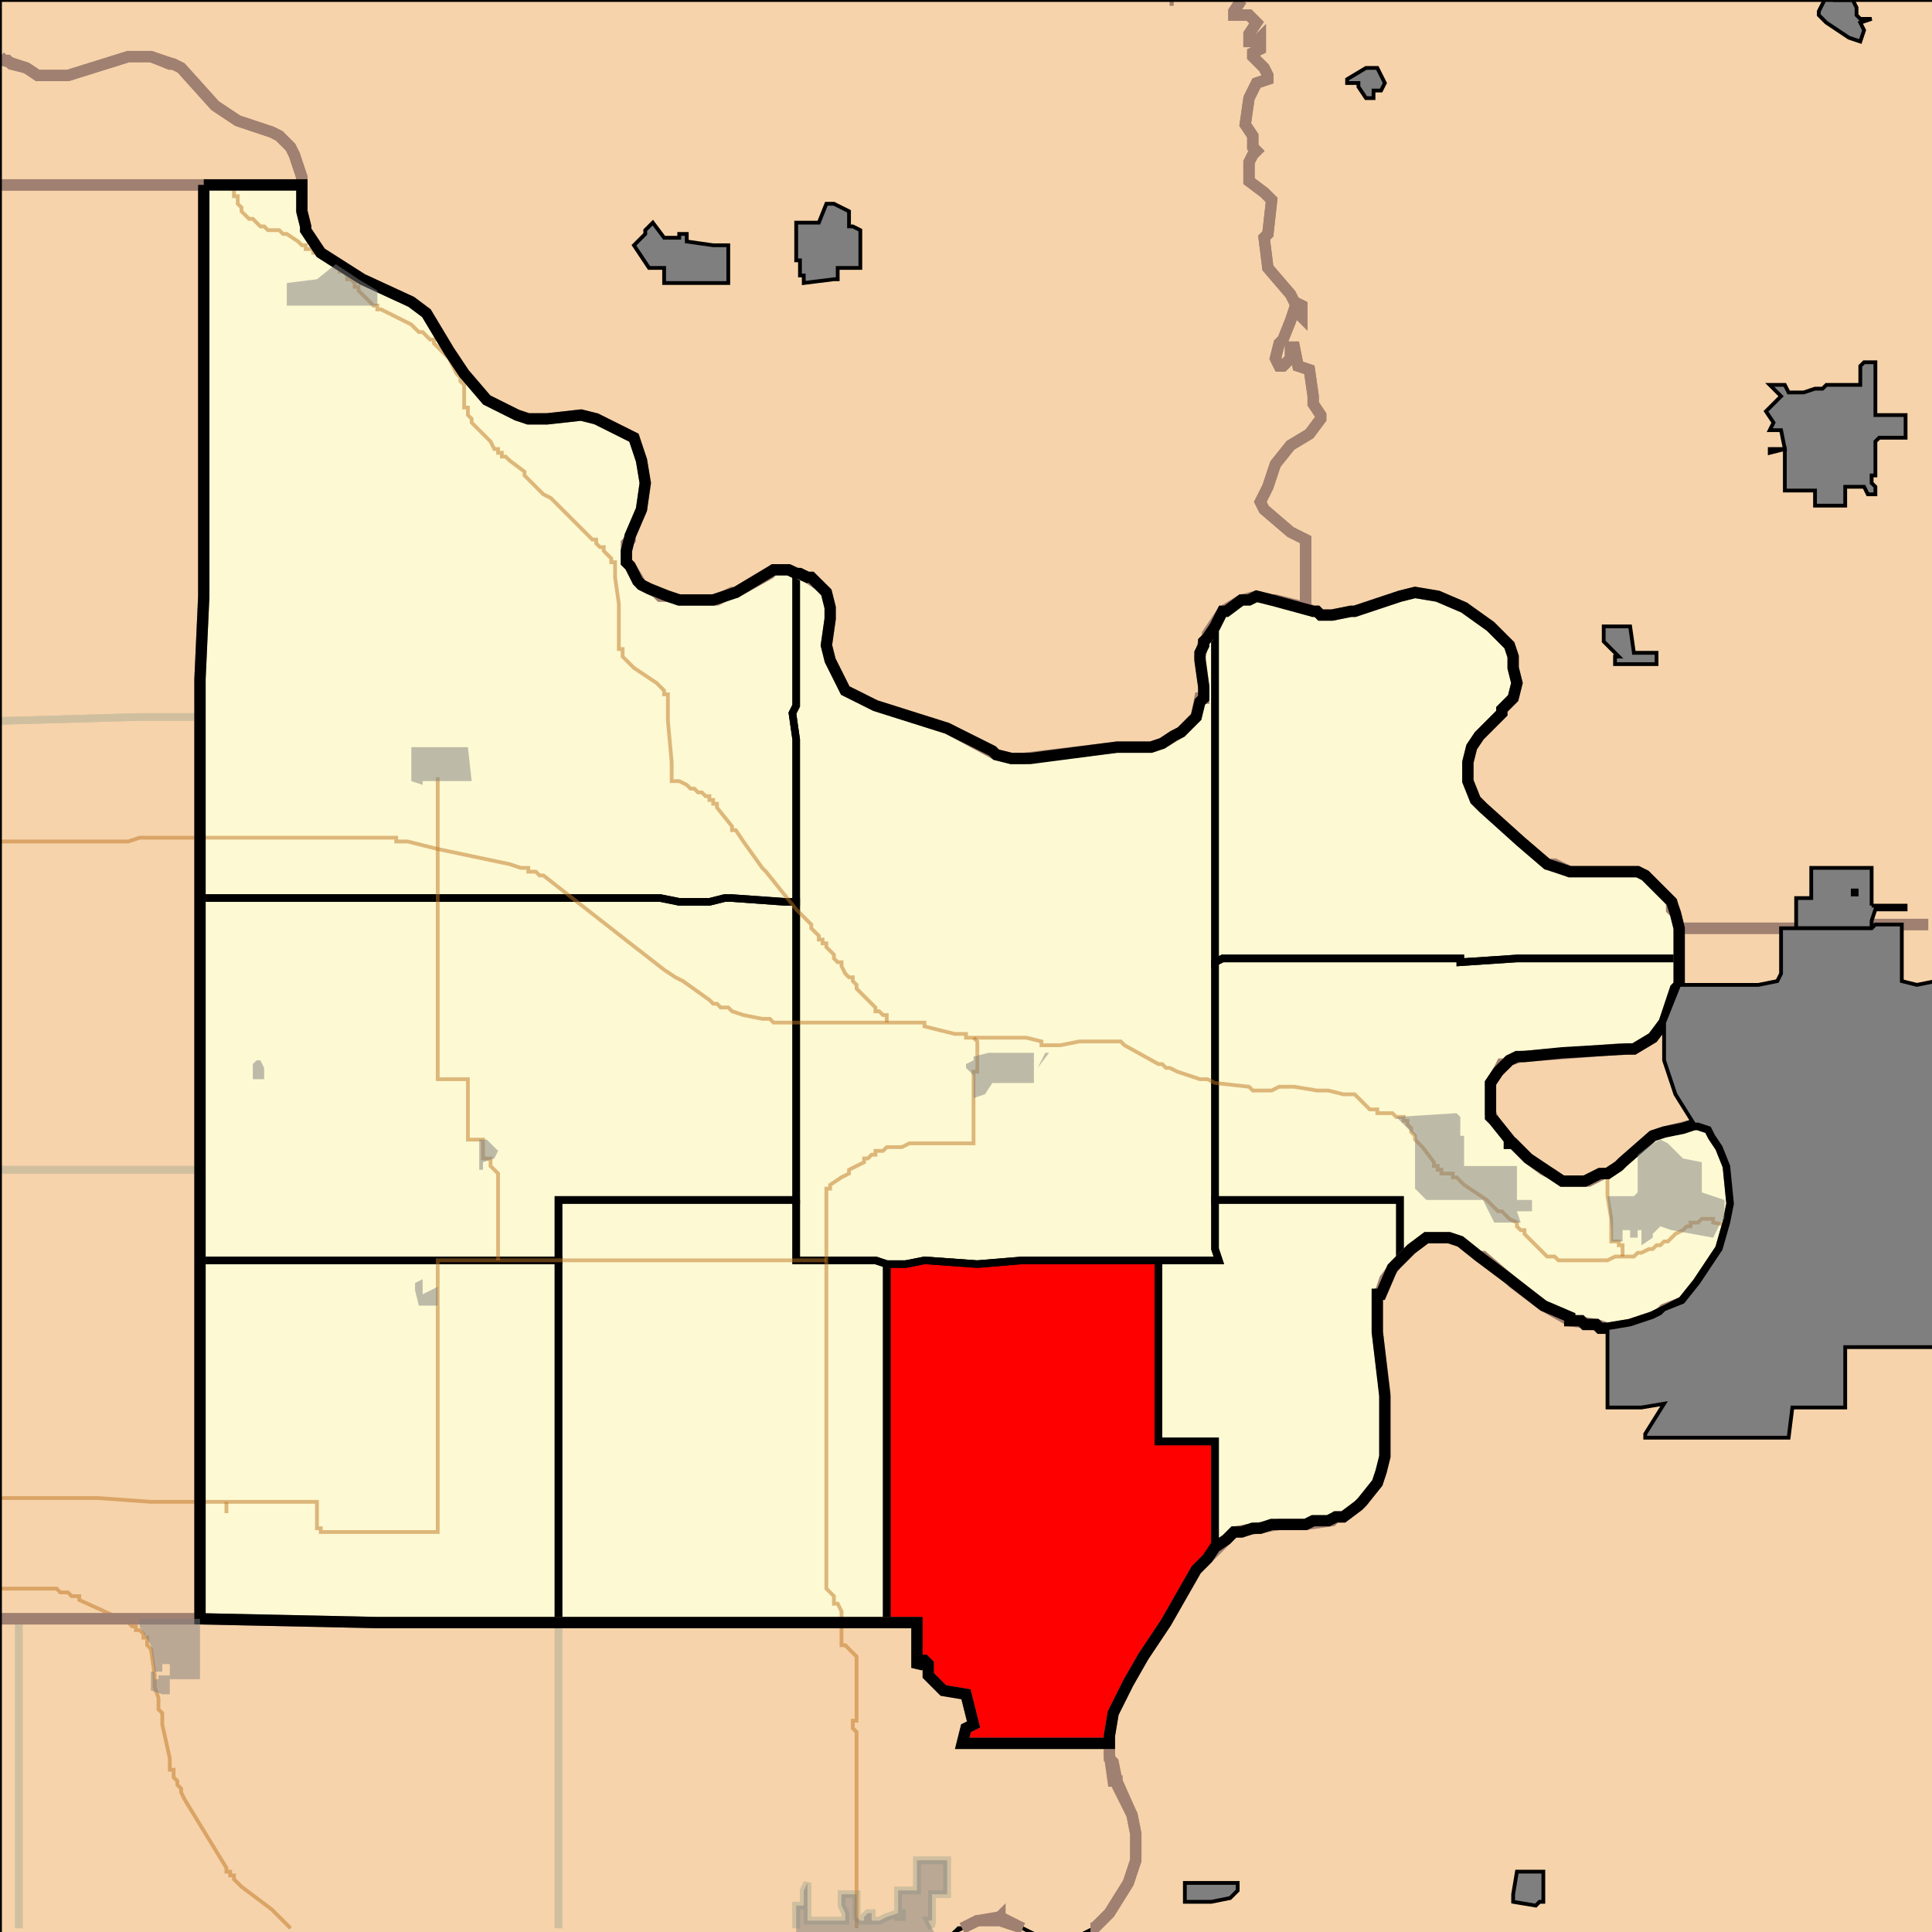 <?xml version="1.0" encoding="UTF-8"?>
<svg version="1.1" width="512" height="512" xmlns="http://www.w3.org/2000/svg" xmlns:xlink="http://www.w3.org/1999/xlink">

<rect width="100%" height="100%" fill="#333333" stroke="none"/>

<!-- START LAYER target_county -->
<path fill="#f6d3aa" d="M -2 49 L 54 49 L 54 158 L 53 180 L 53 429 L -2 429 L -2 49 z"/>
<path fill="#f6d3aa" d="M 54 49 L 80 49 L 80 56 L 81 60 L 81 61 L 85 67 L 96 74 L 109 80 L 113 83 L 119 93 L 123 99 L 129 106 L 137 110 L 140 111 L 145 111 L 154 110 L 158 111 L 168 116 L 170 122 L 171 128 L 170 135 L 167 142 L 166 146 L 166 149 L 167 150 L 169 154 L 170 155 L 172 156 L 177 158 L 180 159 L 189 159 L 195 157 L 205 151 L 209 151 L 211 152 L 212 152 L 214 153 L 215 153 L 219 157 L 220 161 L 220 164 L 219 171 L 220 175 L 224 183 L 232 187 L 251 193 L 263 199 L 264 200 L 268 201 L 273 201 L 296 198 L 305 198 L 308 197 L 311 195 L 313 194 L 317 190 L 318 186 L 319 185 L 319 182 L 318 175 L 318 173 L 319 171 L 319 170 L 320 169 L 322 166 L 324 162 L 325 162 L 329 159 L 331 159 L 333 158 L 337 159 L 348 162 L 349 162 L 350 163 L 353 163 L 358 162 L 359 162 L 371 158 L 375 157 L 381 158 L 388 161 L 395 166 L 400 171 L 401 174 L 401 177 L 402 181 L 401 185 L 398 188 L 398 189 L 392 195 L 390 198 L 389 202 L 389 207 L 391 212 L 393 214 L 403 223 L 410 229 L 416 231 L 434 231 L 436 232 L 443 239 L 444 242 L 445 246 L 445 261 L 444 262 L 441 271 L 438 275 L 433 278 L 431 278 L 414 279 L 404 280 L 402 280 L 400 281 L 397 284 L 395 287 L 395 296 L 396 297 L 400 302 L 400 303 L 401 303 L 405 307 L 414 313 L 420 313 L 424 311 L 426 311 L 429 309 L 430 308 L 438 301 L 441 300 L 446 299 L 449 298 L 450 298 L 453 299 L 454 301 L 456 304 L 458 309 L 459 319 L 458 324 L 456 331 L 450 340 L 446 345 L 438 349 L 432 351 L 426 352 L 424 352 L 423 351 L 420 351 L 419 350 L 416 350 L 416 349 L 409 346 L 400 339 L 392 333 L 387 329 L 384 328 L 378 328 L 374 331 L 369 336 L 366 343 L 365 343 L 365 353 L 367 370 L 367 386 L 366 390 L 365 393 L 361 398 L 360 399 L 356 402 L 354 402 L 352 403 L 348 403 L 346 404 L 337 404 L 334 405 L 332 405 L 329 406 L 327 406 L 325 408 L 322 410 L 320 413 L 317 416 L 309 430 L 303 439 L 299 446 L 295 454 L 294 460 L 294 462 L 255 462 L 256 458 L 258 457 L 256 449 L 250 448 L 246 444 L 246 441 L 245 440 L 244 440 L 243 442 L 243 430 L 100 430 L 53 429 L 53 180 L 54 158 L 54 49 z"/>
<path fill="#f6d3aa" d="M -2 429 L 53 429 L 100 430 L 243 430 L 243 442 L 244 440 L 245 440 L 246 441 L 246 444 L 250 448 L 256 449 L 258 457 L 256 458 L 255 462 L 294 462 L 294 465 L 295 472 L 296 472 L 296 473 L 300 481 L 301 486 L 301 493 L 299 499 L 294 507 L 290 511 L 286 513 L 275 513 L 265 509 L 265 508 L 264 509 L 259 509 L 255 511 L 254 511 L 252 513 L -2 513 L -2 429 z"/>

<!-- START LAYER C0 -->

<!-- START LAYER KS -->
<path fill="#f6d3aa" stroke="#000000" stroke-width="1" d="M -2 -2 L -2 49 L 80 49 L 80 56 L 81 60 L 81 61 L 85 67 L 96 74 L 109 80 L 113 83 L 119 93 L 123 99 L 129 106 L 137 110 L 140 111 L 145 111 L 154 110 L 158 111 L 168 116 L 170 122 L 171 128 L 170 135 L 167 142 L 166 146 L 166 149 L 167 150 L 169 154 L 170 155 L 172 156 L 177 158 L 180 159 L 189 159 L 195 157 L 205 151 L 209 151 L 211 152 L 212 152 L 214 153 L 215 153 L 219 157 L 220 161 L 220 164 L 219 171 L 220 175 L 224 183 L 232 187 L 251 193 L 263 199 L 264 200 L 268 201 L 273 201 L 296 198 L 305 198 L 308 197 L 311 195 L 313 194 L 317 190 L 318 186 L 319 185 L 319 182 L 318 175 L 318 173 L 319 171 L 319 170 L 320 169 L 322 166 L 324 162 L 325 162 L 329 159 L 331 159 L 333 158 L 337 159 L 348 162 L 349 162 L 350 163 L 353 163 L 358 162 L 359 162 L 371 158 L 375 157 L 381 158 L 388 161 L 395 166 L 400 171 L 401 174 L 401 177 L 402 181 L 401 185 L 398 188 L 398 189 L 392 195 L 390 198 L 389 202 L 389 207 L 391 212 L 393 214 L 403 223 L 410 229 L 416 231 L 434 231 L 436 232 L 443 239 L 444 242 L 445 246 L 445 261 L 444 262 L 441 271 L 438 275 L 433 278 L 431 278 L 414 279 L 404 280 L 402 280 L 400 281 L 397 284 L 395 287 L 395 296 L 396 297 L 400 302 L 400 303 L 401 303 L 405 307 L 414 313 L 420 313 L 424 311 L 426 311 L 429 309 L 430 308 L 438 301 L 441 300 L 446 299 L 449 298 L 450 298 L 453 299 L 454 301 L 456 304 L 458 309 L 459 319 L 458 324 L 456 331 L 450 340 L 446 345 L 438 349 L 432 351 L 426 352 L 424 352 L 423 351 L 420 351 L 419 350 L 416 350 L 416 349 L 409 346 L 400 339 L 392 333 L 387 329 L 384 328 L 378 328 L 374 331 L 369 336 L 366 343 L 365 343 L 365 353 L 367 370 L 367 386 L 366 390 L 365 393 L 361 398 L 360 399 L 356 402 L 354 402 L 352 403 L 348 403 L 346 404 L 337 404 L 334 405 L 332 405 L 329 406 L 327 406 L 325 408 L 322 410 L 320 413 L 317 416 L 309 430 L 303 439 L 299 446 L 295 454 L 294 460 L 294 465 L 295 472 L 296 472 L 296 473 L 300 481 L 301 486 L 301 493 L 299 499 L 294 507 L 290 511 L 286 513 L 275 513 L 265 509 L 265 508 L 264 509 L 259 509 L 255 511 L 254 511 L 252 513 L -2 513 L -2 -2 z"/>

<!-- START LAYER MO -->
<path fill="#f6d3aa" stroke="#000000" stroke-width="1" d="M 513 -2 L 513 513 L 252 513 L 253 512 L 259 509 L 265 508 L 275 513 L 286 513 L 290 511 L 294 507 L 299 499 L 301 493 L 301 486 L 300 481 L 296 472 L 295 467 L 294 466 L 294 460 L 295 454 L 299 446 L 303 439 L 309 430 L 317 416 L 327 406 L 339 404 L 346 404 L 353 403 L 354 402 L 356 402 L 360 399 L 361 398 L 365 393 L 366 390 L 367 386 L 367 369 L 365 353 L 365 343 L 366 342 L 367 339 L 370 335 L 374 331 L 378 328 L 384 328 L 387 329 L 392 333 L 393 333 L 400 339 L 401 340 L 409 346 L 416 350 L 423 351 L 426 352 L 432 351 L 438 349 L 440 348 L 441 347 L 446 345 L 450 340 L 456 331 L 458 324 L 459 319 L 458 309 L 456 304 L 454 301 L 453 299 L 450 298 L 449 298 L 441 300 L 438 301 L 430 308 L 429 309 L 426 311 L 425 311 L 421 313 L 414 313 L 411 311 L 409 310 L 405 307 L 401 303 L 400 303 L 400 302 L 396 297 L 395 295 L 395 287 L 397 284 L 398 282 L 399 282 L 400 281 L 403 280 L 417 279 L 429 278 L 433 278 L 438 275 L 441 271 L 445 261 L 445 246 L 444 242 L 443 241 L 443 239 L 436 232 L 434 231 L 416 231 L 412 229 L 410 229 L 403 223 L 393 214 L 391 212 L 389 207 L 389 202 L 390 198 L 392 195 L 398 189 L 398 188 L 401 185 L 402 181 L 401 177 L 401 174 L 400 171 L 395 166 L 388 161 L 381 158 L 375 157 L 371 158 L 359 162 L 358 162 L 353 163 L 350 163 L 349 162 L 348 162 L 346 161 L 338 159 L 337 159 L 333 158 L 329 159 L 324 162 L 320 168 L 320 169 L 319 170 L 318 174 L 319 182 L 319 185 L 318 185 L 317 190 L 313 194 L 308 197 L 305 198 L 296 198 L 271 201 L 268 201 L 264 200 L 251 193 L 232 187 L 224 183 L 220 175 L 219 171 L 220 164 L 220 161 L 219 157 L 217 155 L 214 153 L 209 151 L 205 151 L 204 152 L 195 157 L 194 157 L 190 159 L 180 159 L 177 158 L 175 158 L 174 157 L 170 155 L 167 150 L 166 149 L 166 144 L 167 143 L 167 142 L 170 135 L 171 128 L 170 122 L 168 116 L 158 111 L 154 110 L 145 111 L 140 111 L 137 110 L 129 106 L 123 99 L 119 93 L 113 83 L 109 80 L 96 74 L 85 67 L 81 61 L 81 60 L 80 56 L 80 47 L 78 41 L 77 39 L 74 36 L 72 35 L 63 32 L 57 28 L 48 18 L 46 17 L 45 17 L 40 15 L 34 15 L 18 20 L 10 20 L 7 18 L 1 16 L -2 14 L -2 -2 L 513 -2 z"/>

<!-- START LAYER NE -->
<path fill="#f6d3aa" stroke="#000000" stroke-width="1" d="M -2 -2 L -2 14 L 1 16 L 2 16 L 3 17 L 7 18 L 10 20 L 18 20 L 34 15 L 40 15 L 46 17 L 48 18 L 57 28 L 63 32 L 72 35 L 74 36 L 77 39 L 78 41 L 80 47 L 80 49 L -2 49 L -2 -2 z"/>

<!-- START LAYER OK -->

<!-- START LAYER target_county_townships -->
<path fill="#fdf9d2" d="M 54 49 L 80 49 L 80 56 L 81 60 L 81 61 L 85 67 L 96 74 L 109 80 L 113 83 L 119 93 L 123 99 L 129 106 L 137 110 L 140 111 L 145 111 L 154 110 L 158 111 L 168 116 L 170 122 L 171 128 L 170 135 L 167 142 L 166 146 L 166 149 L 167 150 L 169 154 L 170 155 L 172 156 L 177 158 L 180 159 L 189 159 L 195 157 L 205 151 L 209 151 L 211 152 L 211 187 L 210 189 L 211 196 L 211 239 L 208 239 L 194 238 L 192 238 L 188 239 L 180 239 L 175 238 L 53 238 L 53 180 L 54 158 L 54 49 z"/>
<path fill="#fdf9d2" d="M 54 49 L 80 49 L 80 56 L 81 60 L 81 61 L 85 67 L 96 74 L 109 80 L 113 83 L 119 93 L 123 99 L 129 106 L 137 110 L 140 111 L 145 111 L 154 110 L 158 111 L 168 116 L 170 122 L 171 128 L 170 135 L 167 142 L 166 146 L 166 149 L 167 150 L 169 154 L 170 155 L 172 156 L 177 158 L 180 159 L 189 159 L 195 157 L 205 151 L 209 151 L 211 152 L 211 187 L 210 189 L 211 196 L 211 239 L 208 239 L 194 238 L 192 238 L 188 239 L 180 239 L 175 238 L 53 238 L 53 180 L 54 158 L 54 49 z"/>
<path fill="#fdf9d2" d="M 211 165 L 211 152 L 212 152 L 214 153 L 215 153 L 219 157 L 220 161 L 220 164 L 219 171 L 220 175 L 224 183 L 232 187 L 251 193 L 263 199 L 264 200 L 268 201 L 273 201 L 296 198 L 305 198 L 308 197 L 311 195 L 313 194 L 317 190 L 318 186 L 319 185 L 319 182 L 318 175 L 318 173 L 319 171 L 319 170 L 320 169 L 322 166 L 322 331 L 323 334 L 271 334 L 259 335 L 245 334 L 240 335 L 235 335 L 232 334 L 211 334 L 211 196 L 210 189 L 211 187 L 211 165 z"/>
<path fill="#fdf9d2" d="M 211 165 L 211 152 L 212 152 L 214 153 L 215 153 L 219 157 L 220 161 L 220 164 L 219 171 L 220 175 L 224 183 L 232 187 L 251 193 L 263 199 L 264 200 L 268 201 L 273 201 L 296 198 L 305 198 L 308 197 L 311 195 L 313 194 L 317 190 L 318 186 L 319 185 L 319 182 L 318 175 L 318 173 L 319 171 L 319 170 L 320 169 L 322 166 L 322 331 L 323 334 L 271 334 L 259 335 L 245 334 L 240 335 L 235 335 L 232 334 L 211 334 L 211 196 L 210 189 L 211 187 L 211 165 z"/>
<path fill="#fdf9d2" d="M 322 166 L 324 162 L 325 162 L 329 159 L 331 159 L 333 158 L 337 159 L 348 162 L 349 162 L 350 163 L 353 163 L 358 162 L 359 162 L 371 158 L 375 157 L 381 158 L 388 161 L 395 166 L 400 171 L 401 174 L 401 177 L 402 181 L 401 185 L 398 188 L 398 189 L 392 195 L 390 198 L 389 202 L 389 207 L 391 212 L 393 214 L 403 223 L 410 229 L 416 231 L 434 231 L 436 232 L 443 239 L 444 242 L 445 246 L 445 254 L 402 254 L 387 255 L 387 254 L 324 254 L 322 255 L 322 166 z"/>
<path fill="#fdf9d2" d="M 322 166 L 324 162 L 325 162 L 329 159 L 331 159 L 333 158 L 337 159 L 348 162 L 349 162 L 350 163 L 353 163 L 358 162 L 359 162 L 371 158 L 375 157 L 381 158 L 388 161 L 395 166 L 400 171 L 401 174 L 401 177 L 402 181 L 401 185 L 398 188 L 398 189 L 392 195 L 390 198 L 389 202 L 389 207 L 391 212 L 393 214 L 403 223 L 410 229 L 416 231 L 434 231 L 436 232 L 443 239 L 444 242 L 445 246 L 445 254 L 402 254 L 387 255 L 387 254 L 324 254 L 322 255 L 322 166 z"/>
<path fill="#fdf9d2" d="M 53 238 L 175 238 L 180 239 L 188 239 L 192 238 L 194 238 L 208 239 L 211 239 L 211 318 L 148 318 L 148 334 L 53 334 L 53 238 z"/>
<path fill="#fdf9d2" d="M 53 238 L 175 238 L 180 239 L 188 239 L 192 238 L 194 238 L 208 239 L 211 239 L 211 318 L 148 318 L 148 334 L 53 334 L 53 238 z"/>
<path fill="#fdf9d2" d="M 445 254 L 445 261 L 444 262 L 441 271 L 438 275 L 433 278 L 431 278 L 414 279 L 404 280 L 402 280 L 400 281 L 397 284 L 395 287 L 395 296 L 396 297 L 400 302 L 400 303 L 401 303 L 405 307 L 414 313 L 420 313 L 424 311 L 426 311 L 429 309 L 430 308 L 438 301 L 441 300 L 446 299 L 449 298 L 450 298 L 453 299 L 454 301 L 456 304 L 458 309 L 459 319 L 458 324 L 456 331 L 450 340 L 446 345 L 438 349 L 432 351 L 426 352 L 424 352 L 423 351 L 420 351 L 419 350 L 416 350 L 416 349 L 409 346 L 400 339 L 392 333 L 387 329 L 384 328 L 378 328 L 374 331 L 371 334 L 371 318 L 322 318 L 322 255 L 324 254 L 387 254 L 387 255 L 402 254 L 445 254 z"/>
<path fill="#fdf9d2" d="M 445 254 L 445 261 L 444 262 L 441 271 L 438 275 L 433 278 L 431 278 L 414 279 L 404 280 L 402 280 L 400 281 L 397 284 L 395 287 L 395 296 L 396 297 L 400 302 L 400 303 L 401 303 L 405 307 L 414 313 L 420 313 L 424 311 L 426 311 L 429 309 L 430 308 L 438 301 L 441 300 L 446 299 L 449 298 L 450 298 L 453 299 L 454 301 L 456 304 L 458 309 L 459 319 L 458 324 L 456 331 L 450 340 L 446 345 L 438 349 L 432 351 L 426 352 L 424 352 L 423 351 L 420 351 L 419 350 L 416 350 L 416 349 L 409 346 L 400 339 L 392 333 L 387 329 L 384 328 L 378 328 L 374 331 L 371 334 L 371 318 L 322 318 L 322 255 L 324 254 L 387 254 L 387 255 L 402 254 L 445 254 z"/>
<path fill="#fdf9d2" d="M 211 318 L 211 334 L 232 334 L 235 335 L 235 430 L 148 430 L 148 318 L 211 318 z"/>
<path fill="#fdf9d2" d="M 211 318 L 211 334 L 232 334 L 235 335 L 235 430 L 148 430 L 148 318 L 211 318 z"/>
<path fill="#fdf9d2" d="M 371 334 L 369 336 L 366 343 L 365 343 L 365 353 L 367 370 L 367 386 L 366 390 L 365 393 L 361 398 L 360 399 L 356 402 L 354 402 L 352 403 L 348 403 L 346 404 L 337 404 L 334 405 L 332 405 L 329 406 L 327 406 L 325 408 L 322 410 L 322 382 L 307 382 L 307 334 L 323 334 L 322 331 L 322 318 L 371 318 L 371 334 z"/>
<path fill="#fdf9d2" d="M 371 334 L 369 336 L 366 343 L 365 343 L 365 353 L 367 370 L 367 386 L 366 390 L 365 393 L 361 398 L 360 399 L 356 402 L 354 402 L 352 403 L 348 403 L 346 404 L 337 404 L 334 405 L 332 405 L 329 406 L 327 406 L 325 408 L 322 410 L 322 382 L 307 382 L 307 334 L 323 334 L 322 331 L 322 318 L 371 318 L 371 334 z"/>
<path fill="#fdf9d2" d="M 53 334 L 148 334 L 148 430 L 100 430 L 53 429 L 53 334 z"/>
<path fill="#fdf9d2" d="M 53 334 L 148 334 L 148 430 L 100 430 L 53 429 L 53 334 z"/>
<path fill="#fdf9d2" d="M 307 334 L 307 382 L 322 382 L 322 410 L 320 413 L 317 416 L 309 430 L 303 439 L 299 446 L 295 454 L 294 460 L 294 462 L 255 462 L 256 458 L 258 457 L 256 449 L 250 448 L 246 444 L 246 441 L 245 440 L 244 440 L 243 442 L 243 430 L 235 430 L 235 335 L 240 335 L 245 334 L 259 335 L 271 334 L 307 334 z"/>
<path fill="#fdf9d2" d="M 307 334 L 307 382 L 322 382 L 322 410 L 320 413 L 317 416 L 309 430 L 303 439 L 299 446 L 295 454 L 294 460 L 294 462 L 255 462 L 256 458 L 258 457 L 256 449 L 250 448 L 246 444 L 246 441 L 245 440 L 244 440 L 243 442 L 243 430 L 235 430 L 235 335 L 240 335 L 245 334 L 259 335 L 271 334 L 307 334 z"/>

<!-- START LAYER target_township -->
<path fill="#ff0000" d="M 307 334 L 307 382 L 322 382 L 322 410 L 320 413 L 317 416 L 309 430 L 303 439 L 299 446 L 295 454 L 294 460 L 294 462 L 255 462 L 256 458 L 258 457 L 256 449 L 250 448 L 246 444 L 246 441 L 245 440 L 244 440 L 243 442 L 243 430 L 235 430 L 235 335 L 240 335 L 245 334 L 259 335 L 271 334 L 307 334 z"/>
<path fill="#ff0000" d="M 307 334 L 307 382 L 322 382 L 322 410 L 320 413 L 317 416 L 309 430 L 303 439 L 299 446 L 295 454 L 294 460 L 294 462 L 255 462 L 256 458 L 258 457 L 256 449 L 250 448 L 246 444 L 246 441 L 245 440 L 244 440 L 243 442 L 243 430 L 235 430 L 235 335 L 240 335 L 245 334 L 259 335 L 271 334 L 307 334 z"/>

<!-- START LAYER KS-township_borders -->
<polyline fill="none" stroke="#d0bf9f" stroke-width="2" points="0,49 54,49 54,158 53,180 53,190 37,190 2,191 0,191"/>
<polyline fill="none" stroke="#d0bf9f" stroke-width="2" points="0,191 2,191 37,190 53,190 53,310 0,310"/>
<polyline fill="none" stroke="#d0bf9f" stroke-width="2" points="0,310 53,310 53,429 0,429"/>
<polyline fill="none" stroke="#d0bf9f" stroke-width="2" points="5,429 53,429 100,430 148,430 148,511"/>
<polyline fill="none" stroke="#d0bf9f" stroke-width="2" points="5,511 5,429"/>
<polyline fill="none" stroke="#d0bf9f" stroke-width="2" points="0,429 5,429 5,511"/>
<polyline fill="none" stroke="#d0bf9f" stroke-width="2" points="148,430 243,430 243,442 244,440 245,440 246,441 246,444 250,448 256,449 258,457 256,458 255,462 294,462 294,465 295,472 296,472 296,473 300,481 301,486 301,493 299,499 294,507 290,511 289,511"/>
<polyline fill="none" stroke="#d0bf9f" stroke-width="2" points="271,511 265,509 265,508 264,509 259,509 255,511"/>
<polyline fill="none" stroke="#d0bf9f" stroke-width="2" points="247,511 246,509 247,509 247,502 251,502 251,493 243,493 243,501 238,501 238,507 235,508 233,509 231,509 231,507 230,507 229,508 229,509 228,509 227,508 227,502 223,502 223,505 224,507 224,509 214,509 214,499 213,501 213,505 211,505 211,511"/>
<polyline fill="none" stroke="#d0bf9f" stroke-width="2" points="148,511 148,430"/>
<polyline fill="none" stroke="#d0bf9f" stroke-width="2" points="238,507 238,501 243,501 243,493 251,493 251,502 247,502 247,509 246,509 247,511"/>
<polyline fill="none" stroke="#d0bf9f" stroke-width="2" points="211,511 211,505 213,505 213,501 214,499 214,509 224,509 224,507 223,505 223,502 227,502 227,508 228,509 229,509 229,508 230,507 231,507 231,509 233,509 235,508 238,507"/>
<polyline fill="none" stroke="#d0bf9f" stroke-width="2" points="238,507 238,508 239,508 239,507 238,507"/>
<polyline fill="none" stroke="#d0bf9f" stroke-width="2" points="237,509 237,509"/>
<polyline fill="none" stroke="#d0bf9f" stroke-width="2" points="238,507 239,507 239,508 238,508 238,507"/>
<polyline fill="none" stroke="#d0bf9f" stroke-width="2" points="237,509 237,509"/>

<!-- START LAYER NE-township_borders -->
<polyline fill="none" stroke="#d0bf9f" stroke-width="2" points="0,15 1,16 2,16 3,17 7,18 10,20 18,20 34,15 40,15 46,17 48,18 57,28 63,32 72,35 74,36 77,39 78,41 80,47 80,49 0,49"/>

<!-- START LAYER target_county_township_borders -->
<polyline fill="none" stroke="#000000" stroke-width="2" points="54,49 80,49 80,56 81,60 81,61 85,67 96,74 109,80 113,83 119,93 123,99 129,106 137,110 140,111 145,111 154,110 158,111 168,116 170,122 171,128 170,135 167,142 166,146 166,149 167,150 169,154 170,155 172,156 177,158 180,159 189,159 195,157 205,151 209,151 211,152 211,187 210,189 211,196 211,239 208,239 194,238 192,238 188,239 180,239 175,238 53,238 53,180 54,158 54,49"/>
<polyline fill="none" stroke="#000000" stroke-width="2" points="211,165 211,152 212,152 214,153 215,153 219,157 220,161 220,164 219,171 220,175 224,183 232,187 251,193 263,199 264,200 268,201 273,201 296,198 305,198 308,197 311,195 313,194 317,190 318,186 319,185 319,182 318,175 318,173 319,171 319,170 320,169 322,166 322,331 323,334 271,334 259,335 245,334 240,335 235,335 232,334 211,334 211,196 210,189 211,187 211,165"/>
<polyline fill="none" stroke="#000000" stroke-width="2" points="322,166 324,162 325,162 329,159 331,159 333,158 337,159 348,162 349,162 350,163 353,163 358,162 359,162 371,158 375,157 381,158 388,161 395,166 400,171 401,174 401,177 402,181 401,185 398,188 398,189 392,195 390,198 389,202 389,207 391,212 393,214 403,223 410,229 416,231 434,231 436,232 443,239 444,242 445,246 445,254 402,254 387,255 387,254 324,254 322,255 322,166"/>
<polyline fill="none" stroke="#000000" stroke-width="2" points="53,238 175,238 180,239 188,239 192,238 194,238 208,239 211,239 211,318 148,318 148,334 53,334 53,238"/>
<polyline fill="none" stroke="#000000" stroke-width="2" points="445,254 445,261 444,262 441,271 438,275 433,278 431,278 414,279 404,280 402,280 400,281 397,284 395,287 395,296 396,297 400,302 400,303 401,303 405,307 414,313 420,313 424,311 426,311 429,309 430,308 438,301 441,300 446,299 449,298 450,298 453,299 454,301 456,304 458,309 459,319 458,324 456,331 450,340 446,345 438,349 432,351 426,352 424,352 423,351 420,351 419,350 416,350 416,349 409,346 400,339 392,333 387,329 384,328 378,328 374,331 371,334 371,318 322,318 322,255 324,254 387,254 387,255 402,254 445,254"/>
<polyline fill="none" stroke="#000000" stroke-width="2" points="211,318 211,334 232,334 235,335 235,430 148,430 148,318 211,318"/>
<polyline fill="none" stroke="#000000" stroke-width="2" points="371,334 369,336 366,343 365,343 365,353 367,370 367,386 366,390 365,393 361,398 360,399 356,402 354,402 352,403 348,403 346,404 337,404 334,405 332,405 329,406 327,406 325,408 322,410 322,382 307,382 307,334 323,334 322,331 322,318 371,318 371,334"/>
<polyline fill="none" stroke="#000000" stroke-width="2" points="53,334 148,334 148,430 100,430 53,429 53,334"/>
<polyline fill="none" stroke="#000000" stroke-width="2" points="307,334 307,382 322,382 322,410 320,413 317,416 309,430 303,439 299,446 295,454 294,460 294,462 255,462 256,458 258,457 256,449 250,448 246,444 246,441 245,440 244,440 243,442 243,430 235,430 235,335 240,335 245,334 259,335 271,334 307,334"/>

<!-- START LAYER highways -->
<polyline fill="none" stroke="#bf7723" opacity="0.5" stroke-width="1" points="227,511 227,459 226,458 226,456 227,456 227,439 224,436 223,436 223,430"/>
<polyline fill="none" stroke="#bf7723" opacity="0.5" stroke-width="1" points="223,430 223,427 222,425 221,425 221,423 219,421 219,334"/>
<polyline fill="none" stroke="#bf7723" opacity="0.5" stroke-width="1" points="219,334 219,315 220,315 220,314 223,312 225,311 225,310 229,308 229,307 230,307 231,306 232,306 232,305 234,305 235,304 239,304 241,303 258,303 258,291"/>
<polyline fill="none" stroke="#bf7723" opacity="0.5" stroke-width="1" points="258,291 258,284 259,284 259,279"/>
<polyline fill="none" stroke="#bf7723" opacity="0.5" stroke-width="1" points="259,279 259,276 258,275"/>
<polyline fill="none" stroke="#bf7723" opacity="0.5" stroke-width="1" points="235,271 235,269 234,269 233,268 232,268 232,267 227,262 227,261 226,260 226,259 225,259 224,258 223,256 223,255 222,255 221,254 221,253 219,251 219,250 218,250 218,249 217,249 217,248 215,246 215,245 211,241 203,231 202,230 197,223 195,220 194,220 194,219 190,214 190,213 189,213 189,212 188,212 188,211 187,211 186,210 185,210 184,209 183,209 182,208 180,207 178,207 178,202 177,191 177,184 176,184 176,183 174,181 168,177 165,174 165,172 164,172 164,160 163,153 163,149 162,149 162,148 160,146 160,145 159,145 158,144 158,143 157,143 146,132 144,131 139,126 139,125 135,122 134,121 133,121 133,120 132,120 132,119 131,119 130,117 125,112 125,111 124,110 124,108 123,108 123,102 122,101 122,100 121,99 119,95 115,91 115,90 114,90 112,88 111,88 109,86 101,82 100,82 100,81 99,81 95,77 95,76 94,76 94,75 93,74 92,74 92,73 91,72 90,72 90,71 89,71 86,68 85,68 84,67 83,67 83,66 81,66 81,65 80,65 79,64 76,62 75,62 74,61 71,61 70,60 69,60 67,58 66,58 64,56 64,55 63,54 63,52 62,52 62,50 61,50"/>
<polyline fill="none" stroke="#bf7723" opacity="0.5" stroke-width="1" points="0,397 26,397 40,398 53,398"/>
<polyline fill="none" stroke="#bf7723" opacity="0.5" stroke-width="1" points="53,398 60,398"/>
<polyline fill="none" stroke="#bf7723" opacity="0.5" stroke-width="1" points="60,398 84,398 84,405 85,405 85,406 116,406 116,334 132,334"/>
<polyline fill="none" stroke="#bf7723" opacity="0.5" stroke-width="1" points="132,334 219,334"/>
<polyline fill="none" stroke="#bf7723" opacity="0.5" stroke-width="1" points="60,401 60,398"/>
<polyline fill="none" stroke="#bf7723" opacity="0.5" stroke-width="1" points="77,511 72,506 64,500 62,498 62,497 61,497 61,496 60,496 60,495 49,477 48,475 48,474 47,473 47,472 46,471 46,469 45,469 45,466 43,457 43,454 42,453 42,450 41,447 41,444 40,437 39,436 39,434 38,434 38,433 37,432 36,432 36,431 35,431 34,430 32,429"/>
<polyline fill="none" stroke="#bf7723" opacity="0.5" stroke-width="1" points="0,223 34,223 37,222 53,222"/>
<polyline fill="none" stroke="#bf7723" opacity="0.5" stroke-width="1" points="53,222 105,222 105,223 108,223 116,225"/>
<polyline fill="none" stroke="#bf7723" opacity="0.5" stroke-width="1" points="116,225 135,229 138,230 140,230 140,231 142,231 143,232 144,232 167,250 176,257 179,259 181,260 188,265 189,266 190,266 191,267 193,267 194,268 197,269 202,270 204,270 205,271 235,271"/>
<polyline fill="none" stroke="#bf7723" opacity="0.5" stroke-width="1" points="235,271 245,271 245,272 253,274 256,274 256,275 258,275"/>
<polyline fill="none" stroke="#bf7723" opacity="0.5" stroke-width="1" points="430,333 430,330 429,330 429,329 427,329 427,323 426,317 426,312"/>
<polyline fill="none" stroke="#bf7723" opacity="0.5" stroke-width="1" points="132,334 132,311 130,309 130,307 128,307 128,302 124,302 124,286 116,286 116,225"/>
<polyline fill="none" stroke="#bf7723" opacity="0.5" stroke-width="1" points="258,275 272,275 276,276 276,277 281,277 286,276 297,276 298,277 307,282 308,282 309,283 310,283 312,284 318,286 320,286 322,287 331,288 332,289 337,289 339,288 343,288 349,289 352,289 356,290 359,290 363,294 365,294 365,295 369,295 370,296 372,296 372,297 373,297 373,298 374,299 374,300 375,301 375,302 377,304 380,308 380,309 381,309 381,310 382,310 382,311 385,311 385,312 386,312 388,314 394,318 397,321 398,321 400,323 402,324 402,325 403,326 404,326 404,327 410,333 412,333 413,334 426,334 428,333 430,333"/>
<polyline fill="none" stroke="#bf7723" opacity="0.5" stroke-width="1" points="430,333 433,333 434,332 435,332 437,331 438,331 439,330 440,330 441,329 442,329 444,327 446,326 447,325 448,325 448,324 450,324 451,323 454,323 454,324 460,325"/>
<polyline fill="none" stroke="#bf7723" opacity="0.5" stroke-width="1" points="116,225 116,206"/>
<polyline fill="none" stroke="#bf7723" opacity="0.5" stroke-width="1" points="32,429 21,424 21,423 19,423 18,422 16,422 15,421 0,421"/>

<!-- START LAYER KS-county_borders -->
<polyline fill="none" stroke="#a08071" stroke-width="3" points="0,49 54,49 54,158 53,180 53,429 0,429"/>
<polyline fill="none" stroke="#a08071" stroke-width="3" points="0,429 53,429 100,430 243,430 243,442 244,440 245,440 246,441 246,444 250,448 256,449 258,457 256,458 255,462 294,462 294,465 295,472 296,472 296,473 300,481 301,486 301,493 299,499 294,507 290,511 289,511"/>
<polyline fill="none" stroke="#a08071" stroke-width="3" points="271,511 265,509 265,508 264,509 259,509 255,511"/>

<!-- START LAYER MO-county_borders -->
<polyline fill="none" stroke="#a08071" stroke-width="3" points="310,0 311,0"/>
<polyline fill="none" stroke="#a08071" stroke-width="3" points="329,0 327,3 327,4 331,4 333,6 331,9 331,11 333,11 334,10 334,13 332,14 332,15 335,18 336,20 336,21 333,22 331,26 330,33 332,36 332,39 333,40 332,41 331,43 331,48 335,51 337,53 336,62 335,63 336,71 342,78 343,80 345,81 345,84 343,82 342,85 340,90 339,91 338,95 339,97 340,97 342,95 342,92 343,92 344,97 347,98 348,105 348,107 350,110 350,111 347,115 342,118 338,123 336,129 334,133 335,135 342,141 346,143 346,161 338,159 337,159 333,158 329,159 324,162 320,168 320,169 319,170 318,174 319,182 319,185 318,185 317,190 313,194 308,197 305,198 296,198 271,201 268,201 264,200 251,193 232,187 224,183 220,175 219,171 220,164 220,161 219,157 217,155 214,153 209,151 205,151 204,152 195,157 194,157 190,159 180,159 177,158 175,158 174,157 170,155 167,150 166,149 166,144 167,143 167,142 170,135 171,128 170,122 168,116 158,111 154,110 145,111 140,111 137,110 129,106 123,99 119,93 113,83 109,80 96,74 85,67 81,61 81,60 80,56 80,47 78,41 77,39 74,36 72,35 63,32 57,28 48,18 46,17 45,17 40,15 34,15 18,20 10,20 7,18 1,16 0,15"/>
<polyline fill="none" stroke="#a08071" stroke-width="3" points="511,245 497,245 496,246 445,246 444,242 443,241 443,239 436,232 434,231 416,231 412,229 410,229 403,223 393,214 391,212 389,207 389,202 390,198 392,195 398,189 398,188 401,185 402,181 401,177 401,174 400,171 395,166 388,161 381,158 375,157 371,158 359,162 358,162 353,163 350,163 349,162 348,162 346,161 346,143 342,141 335,135 334,133 336,129 338,123 342,118 347,115 350,111 350,110 348,107 348,105 347,98 344,97 343,92 342,92 342,95 340,97 339,97 338,95 339,91 340,90 342,85 343,82 345,84 345,81 343,80 342,78 336,71 335,63 336,62 337,53 335,51 331,48 331,43 332,41 333,40 332,39 332,36 330,33 331,26 333,22 336,21 336,20 335,18 332,15 332,14 334,13 334,10 333,11 331,11 331,9 333,6 331,4 327,4 327,3 329,0"/>
<polyline fill="none" stroke="#a08071" stroke-width="3" points="311,0 310,0"/>
<polyline fill="none" stroke="#a08071" stroke-width="3" points="255,511 259,509 265,508 271,511"/>
<polyline fill="none" stroke="#a08071" stroke-width="3" points="289,511 290,511 294,507 299,499 301,493 301,486 300,481 296,472 295,467 294,466 294,460 295,454 299,446 303,439 309,430 317,416 327,406 339,404 346,404 353,403 354,402 356,402 360,399 361,398 365,393 366,390 367,386 367,369 365,353 365,343 366,342 367,339 370,335 374,331 378,328 384,328 387,329 392,333 393,333 400,339 401,340 409,346 416,350 423,351 426,352 432,351 438,349 440,348 441,347 446,345 450,340 456,331 458,324 459,319 458,309 456,304 454,301 453,299 450,298 449,298 441,300 438,301 430,308 429,309 426,311 425,311 421,313 414,313 411,311 409,310 405,307 401,303 400,303 400,302 396,297 395,295 395,287 397,284 398,282 399,282 400,281 403,280 417,279 429,278 433,278 438,275 441,271 445,261 445,246 496,246 497,245 511,245"/>

<!-- START LAYER NE-county_borders -->
<polyline fill="none" stroke="#a08071" stroke-width="3" points="0,15 1,16 2,16 3,17 7,18 10,20 18,20 34,15 40,15 46,17 48,18 57,28 63,32 72,35 74,36 77,39 78,41 80,47 80,49 0,49"/>

<!-- START LAYER OK-county_borders -->

<!-- START LAYER target_county_borders -->
<polyline fill="none" stroke="#000000" stroke-width="3" points="54,49 80,49 80,56 81,60 81,61 85,67 96,74 109,80 113,83 119,93 123,99 129,106 137,110 140,111 145,111 154,110 158,111 168,116 170,122 171,128 170,135 167,142 166,146 166,149 167,150 169,154 170,155 172,156 177,158 180,159 189,159 195,157 205,151 209,151 211,152 212,152 214,153 215,153 219,157 220,161 220,164 219,171 220,175 224,183 232,187 251,193 263,199 264,200 268,201 273,201 296,198 305,198 308,197 311,195 313,194 317,190 318,186 319,185 319,182 318,175 318,173 319,171 319,170 320,169 322,166 324,162 325,162 329,159 331,159 333,158 337,159 348,162 349,162 350,163 353,163 358,162 359,162 371,158 375,157 381,158 388,161 395,166 400,171 401,174 401,177 402,181 401,185 398,188 398,189 392,195 390,198 389,202 389,207 391,212 393,214 403,223 410,229 416,231 434,231 436,232 443,239 444,242 445,246 445,261 444,262 441,271 438,275 433,278 431,278 414,279 404,280 402,280 400,281 397,284 395,287 395,296 396,297 400,302 400,303 401,303 405,307 414,313 420,313 424,311 426,311 429,309 430,308 438,301 441,300 446,299 449,298 450,298 453,299 454,301 456,304 458,309 459,319 458,324 456,331 450,340 446,345 438,349 432,351 426,352 424,352 423,351 420,351 419,350 416,350 416,349 409,346 400,339 392,333 387,329 384,328 378,328 374,331 369,336 366,343 365,343 365,353 367,370 367,386 366,390 365,393 361,398 360,399 356,402 354,402 352,403 348,403 346,404 337,404 334,405 332,405 329,406 327,406 325,408 322,410 320,413 317,416 309,430 303,439 299,446 295,454 294,460 294,462 255,462 256,458 258,457 256,449 250,448 246,444 246,441 245,440 244,440 243,442 243,430 100,430 53,429 53,180 54,158 54,49"/>

<!-- START LAYER KS-border -->

<!-- START LAYER IL-interstates -->

<!-- START LAYER IL-state_routes -->

<!-- START LAYER IL-highways_US -->

<!-- START LAYER CO-places -->

<!-- START LAYER KS-places -->
<path fill="#7f7f7f" opacity="0.5" d="M 100 77 L 100 81 L 76 81 L 76 75 L 84 74 L 89 70 L 95 74 L 100 77 z"/>
<path fill="#7f7f7f" opacity="0.5" d="M 114 198 L 124 198 L 125 207 L 112 207 L 112 208 L 109 207 L 109 198 L 114 198 z"/>
<path fill="#7f7f7f" opacity="0.5" d="M 258 285 L 256 283 L 256 282 L 258 281 L 258 280 L 262 279 L 274 279 L 274 283 L 275 283 L 277 279 L 278 279 L 275 283 L 274 283 L 274 287 L 263 287 L 261 290 L 258 291 L 258 285 z"/>
<path fill="#7f7f7f" opacity="0.5" d="M 69 281 L 70 283 L 70 286 L 67 286 L 67 282 L 68 281 L 69 281 z"/>
<path fill="#7f7f7f" opacity="0.5" d="M 370 296 L 386 295 L 387 296 L 387 301 L 388 301 L 388 309 L 402 309 L 402 318 L 406 318 L 406 321 L 402 321 L 403 324 L 396 324 L 393 318 L 378 318 L 375 315 L 375 301 L 370 296 z"/>
<path fill="#7f7f7f" opacity="0.5" d="M 434 316 L 434 306 L 438 303 L 440 302 L 442 303 L 446 307 L 451 308 L 451 316 L 457 318 L 457 323 L 456 324 L 454 328 L 443 326 L 440 325 L 438 327 L 438 328 L 435 330 L 435 326 L 434 326 L 434 328 L 432 328 L 432 326 L 430 326 L 430 329 L 427 329 L 427 326 L 426 317 L 433 317 L 434 316 z"/>
<path fill="#7f7f7f" opacity="0.5" d="M 127 302 L 129 302 L 132 305 L 131 307 L 128 308 L 128 310 L 127 310 L 127 302 z"/>
<path fill="#7f7f7f" opacity="0.5" d="M 110 340 L 112 339 L 112 343 L 116 341 L 116 346 L 111 346 L 110 342 L 110 340 z"/>
<path fill="#7f7f7f" opacity="0.5" d="M 37 429 L 53 429 L 53 445 L 45 445 L 45 449 L 43 449 L 40 448 L 40 443 L 41 443 L 41 445 L 42 445 L 42 444 L 45 444 L 45 441 L 43 441 L 43 443 L 41 443 L 40 436 L 37 431 L 37 429 z"/>
<path fill="#7f7f7f" opacity="0.5" d="M 238 501 L 243 501 L 243 493 L 251 493 L 251 502 L 247 502 L 247 509 L 246 509 L 248 513 L 211 513 L 211 505 L 213 505 L 213 501 L 214 499 L 214 509 L 224 509 L 224 507 L 223 505 L 223 502 L 227 502 L 227 508 L 228 509 L 229 509 L 229 508 L 230 507 L 231 507 L 231 509 L 233 509 L 235 508 L 238 507 L 238 501 M 238 508 L 239 508 L 239 507 L 238 507 L 238 508 M 223 513 L 220 512 L 219 512 L 219 513 L 223 513 z"/>
<path fill="#7f7f7f" opacity="0.5" d="M 238 507 L 239 507 L 239 508 L 238 508 L 238 507 z"/>

<!-- START LAYER MO-places -->
<path fill="#7f7f7f" stroke="#000000" stroke-width="1" d="M 486 0 L 491 0 L 492 2 L 492 4 L 493 5 L 496 5 L 493 6 L 494 8 L 493 11 L 490 10 L 484 6 L 482 4 L 482 3 L 484 -1 L 486 0 z"/>
<path fill="#7f7f7f" stroke="#000000" stroke-width="1" d="M 360 22 L 357 22 L 357 21 L 362 18 L 365 18 L 367 22 L 366 24 L 364 24 L 364 26 L 362 26 L 360 23 L 360 22 z"/>
<path fill="#7f7f7f" stroke="#000000" stroke-width="1" d="M 226 60 L 228 61 L 228 71 L 222 71 L 222 74 L 221 74 L 213 75 L 213 73 L 212 73 L 212 69 L 211 69 L 211 59 L 217 59 L 219 54 L 221 54 L 225 56 L 225 60 L 226 60 z"/>
<path fill="#7f7f7f" stroke="#000000" stroke-width="1" d="M 189 75 L 176 75 L 176 71 L 172 71 L 168 65 L 171 62 L 171 61 L 173 59 L 176 63 L 180 63 L 180 62 L 182 62 L 182 64 L 189 65 L 193 65 L 193 75 L 189 75 z"/>
<path fill="#7f7f7f" stroke="#000000" stroke-width="1" d="M 505 116 L 498 116 L 497 117 L 497 126 L 496 126 L 496 128 L 497 129 L 497 131 L 495 131 L 494 129 L 489 129 L 489 134 L 481 134 L 481 130 L 473 130 L 473 119 L 469 120 L 469 119 L 473 119 L 472 114 L 469 114 L 470 112 L 468 109 L 472 105 L 469 102 L 473 102 L 474 104 L 478 104 L 481 103 L 483 103 L 484 102 L 493 102 L 493 97 L 494 96 L 497 96 L 497 110 L 505 110 L 505 116 z"/>
<path fill="#7f7f7f" stroke="#000000" stroke-width="1" d="M 431 166 L 432 166 L 433 173 L 439 173 L 439 176 L 428 176 L 428 174 L 429 174 L 425 170 L 425 166 L 431 166 z"/>
<path fill="#7f7f7f" stroke="#000000" stroke-width="1" d="M 496 240 L 505 240 L 505 241 L 497 241 L 496 244 L 496 246 L 476 246 L 476 238 L 480 238 L 480 230 L 496 230 L 496 240 M 492 236 L 491 236 L 491 237 L 492 237 L 492 236 z"/>
<path fill="#7f7f7f" stroke="#000000" stroke-width="1" d="M 492 236 L 492 237 L 491 237 L 491 236 L 492 236 z"/>
<path fill="#7f7f7f" stroke="#000000" stroke-width="1" d="M 497 245 L 504 245 L 504 260 L 508 261 L 513 260 L 513 357 L 489 357 L 489 373 L 475 373 L 474 381 L 436 381 L 436 380 L 441 372 L 435 373 L 426 373 L 426 352 L 432 351 L 438 349 L 440 348 L 441 347 L 446 345 L 450 340 L 456 331 L 458 324 L 459 319 L 458 309 L 456 304 L 454 301 L 453 299 L 450 298 L 449 298 L 444 290 L 441 281 L 441 271 L 445 261 L 466 261 L 471 260 L 472 258 L 472 246 L 496 246 L 497 245 z"/>
<path fill="#7f7f7f" stroke="#000000" stroke-width="1" d="M 409 496 L 409 504 L 408 504 L 407 505 L 401 504 L 401 502 L 402 496 L 409 496 z"/>
<path fill="#7f7f7f" stroke="#000000" stroke-width="1" d="M 326 503 L 321 504 L 314 504 L 314 499 L 328 499 L 328 501 L 326 503 z"/>

<!-- START LAYER NE-places -->

<!-- START LAYER OK-places -->

<!-- START LAYER map_border -->
<polyline fill="none" stroke="#000000" stroke-width="1" points="0,0 767,0 767,767 0,767 0,0"/>

</svg>
